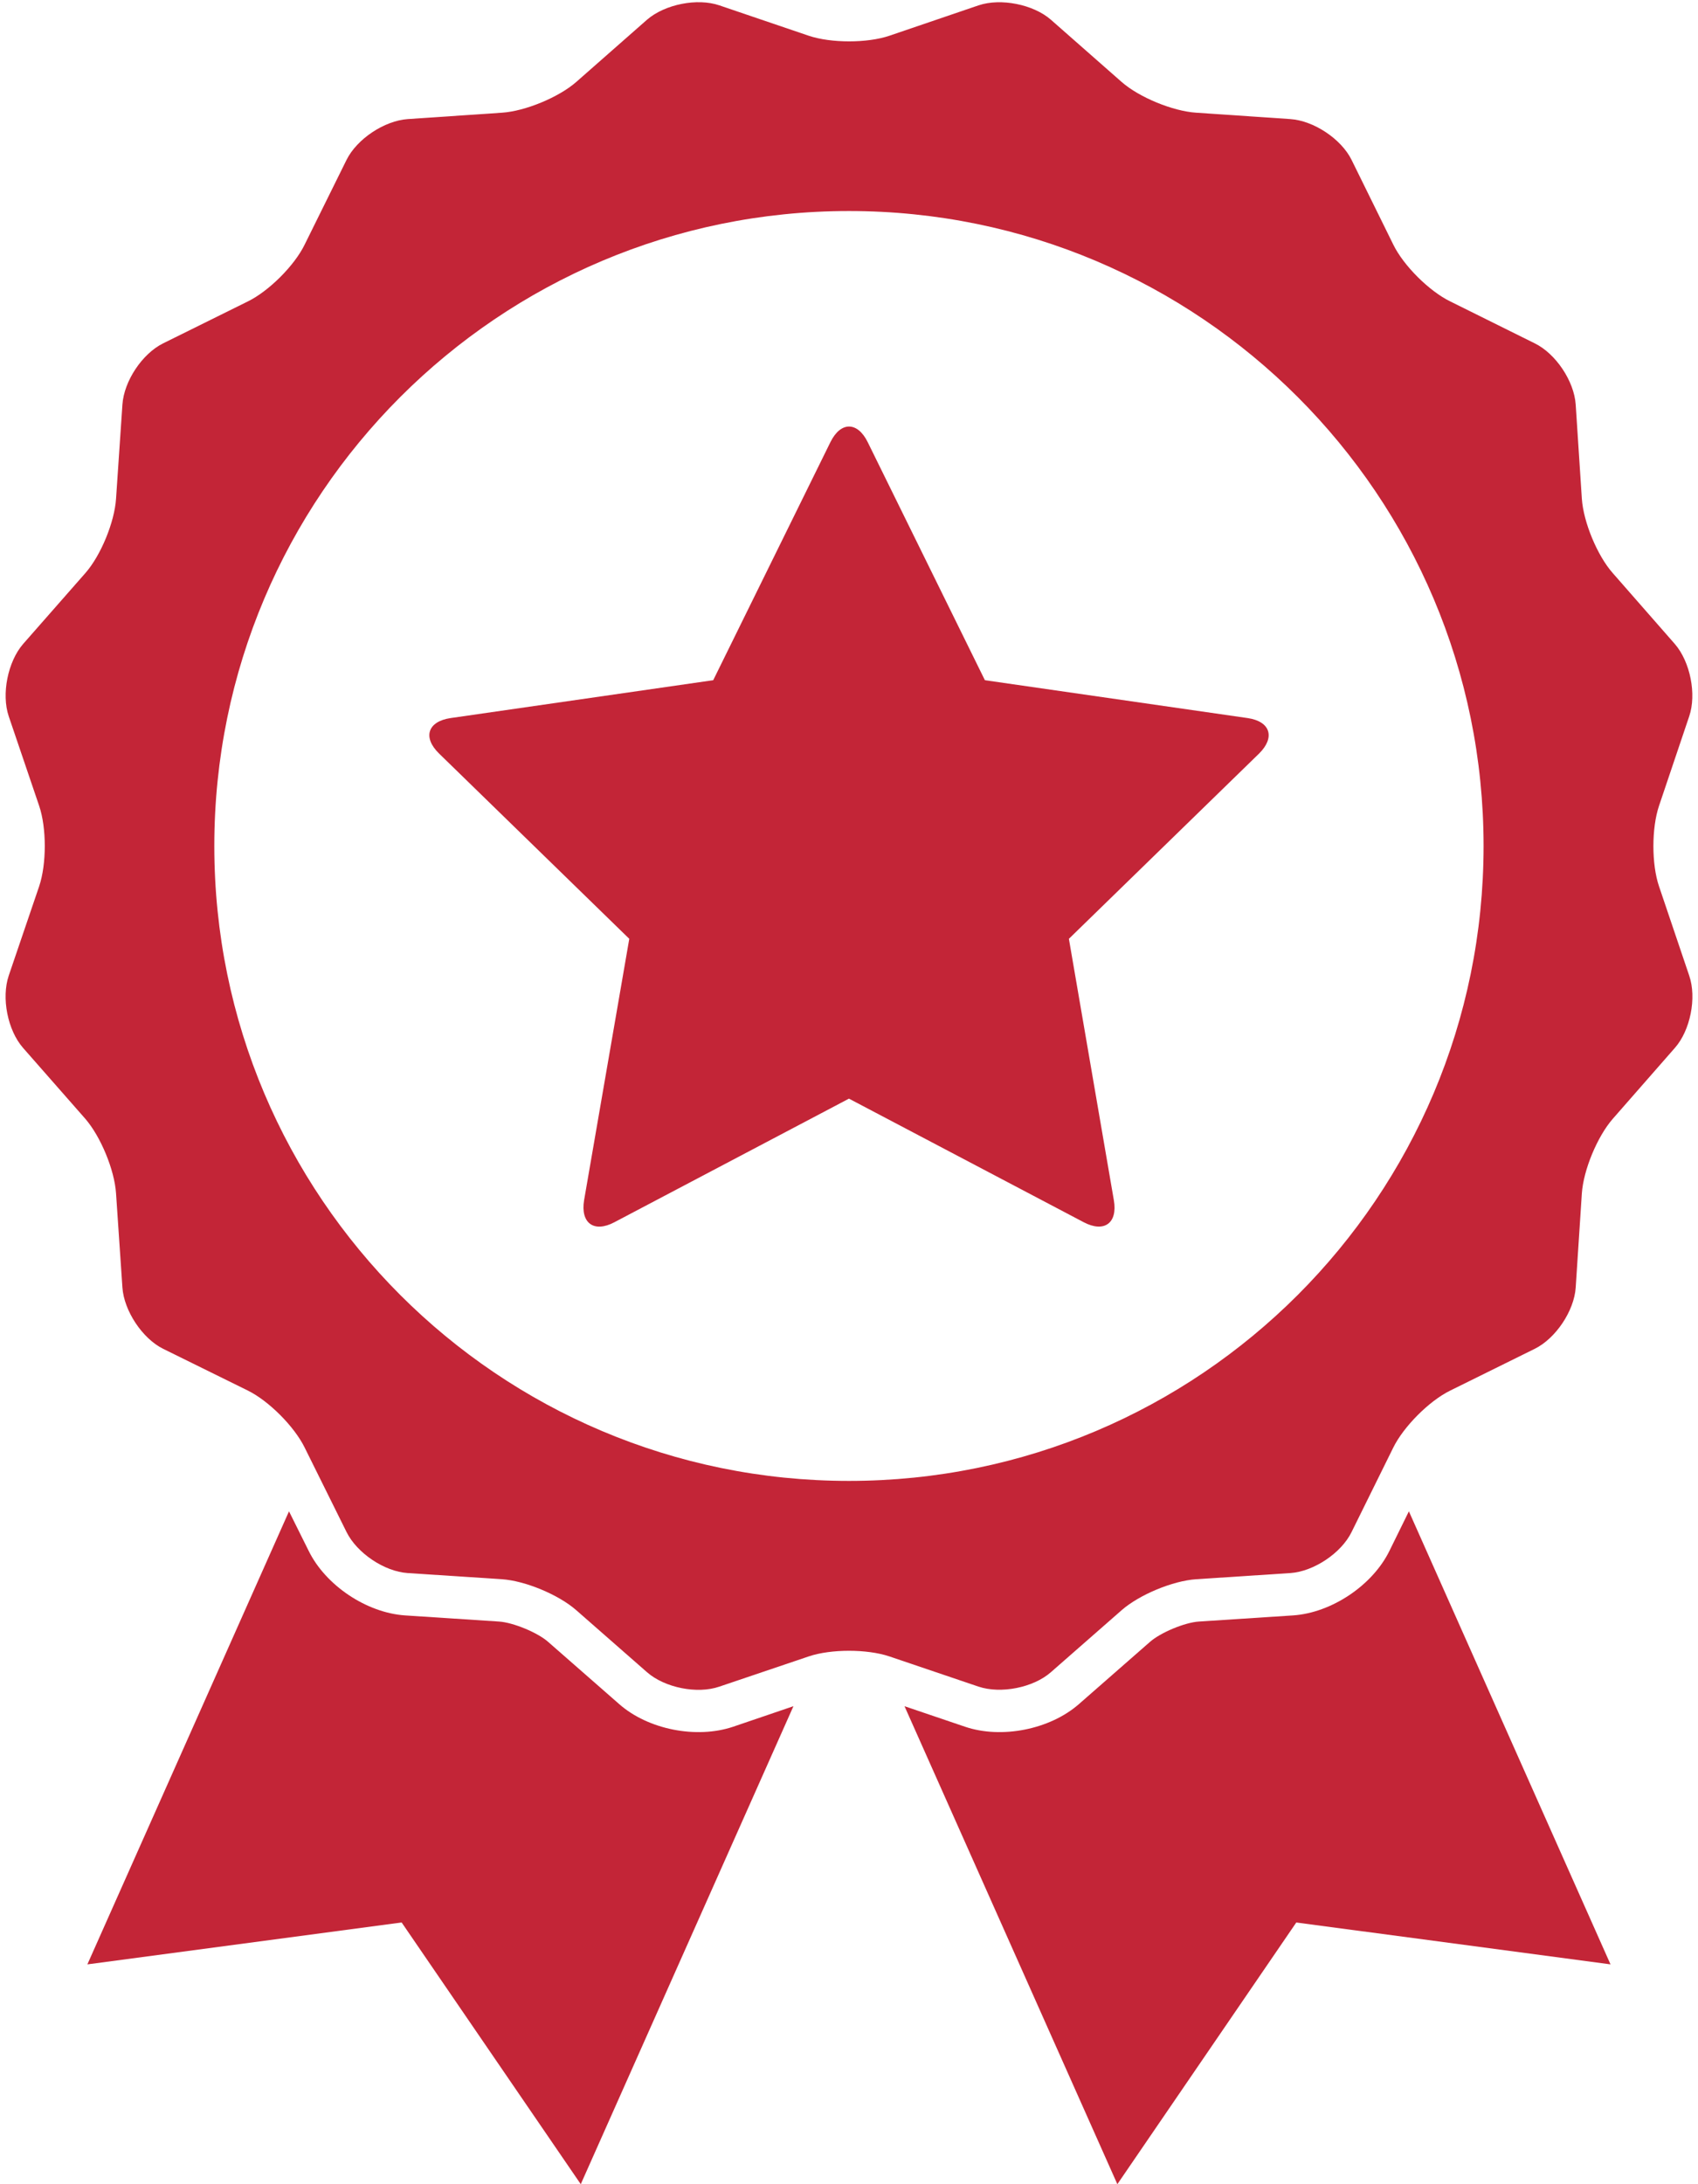 <?xml version="1.0" encoding="UTF-8" standalone="no"?><svg xmlns="http://www.w3.org/2000/svg" xmlns:xlink="http://www.w3.org/1999/xlink" fill="#c32537" height="38.7" preserveAspectRatio="xMidYMid meet" version="1" viewBox="-0.1 0.3 30.1 38.7" width="30.1" zoomAndPan="magnify"><g fill-rule="evenodd" id="change1_1"><path d="M 5.023 27.078 L 5.371 27.777 C 5.672 28.391 6.398 28.875 7.078 28.922 L 8.746 29.031 C 8.996 29.047 9.434 29.227 9.621 29.395 L 10.879 30.496 C 11.391 30.945 12.246 31.113 12.895 30.895 L 13.965 30.531 L 10.195 39 L 7.02 34.363 L 1.449 35.105 Z M 15.934 30.531 L 17.008 30.895 C 17.652 31.113 18.508 30.945 19.023 30.496 L 20.281 29.395 C 20.469 29.227 20.902 29.047 21.152 29.031 L 22.824 28.922 C 23.504 28.875 24.23 28.391 24.531 27.777 L 24.875 27.078 L 28.449 35.105 L 22.879 34.363 L 19.707 39 Z M 15.934 30.531" fill="inherit"/><path d="M 17.246 30.184 L 15.664 29.648 C 15.27 29.516 14.629 29.516 14.238 29.648 L 12.652 30.184 C 12.258 30.32 11.684 30.203 11.371 29.93 L 10.113 28.828 C 9.801 28.555 9.211 28.309 8.797 28.281 L 7.129 28.172 C 6.711 28.145 6.227 27.816 6.043 27.445 L 5.301 25.949 C 5.117 25.574 4.664 25.121 4.293 24.938 L 2.793 24.199 C 2.422 24.016 2.098 23.523 2.07 23.113 L 1.957 21.445 C 1.93 21.027 1.684 20.438 1.414 20.125 L 0.309 18.867 C 0.035 18.555 -0.078 17.98 0.055 17.586 L 0.594 16.004 C 0.727 15.609 0.727 14.969 0.594 14.578 L 0.055 12.992 C -0.078 12.598 0.039 12.023 0.309 11.711 L 1.414 10.453 C 1.688 10.141 1.93 9.551 1.957 9.137 L 2.07 7.469 C 2.098 7.051 2.422 6.566 2.793 6.383 L 4.293 5.641 C 4.668 5.457 5.121 5.004 5.301 4.633 L 6.043 3.133 C 6.227 2.762 6.715 2.438 7.129 2.41 L 8.797 2.297 C 9.211 2.27 9.805 2.023 10.113 1.754 L 11.371 0.648 C 11.688 0.375 12.262 0.262 12.652 0.395 L 14.238 0.934 C 14.633 1.066 15.273 1.066 15.664 0.934 L 17.246 0.395 C 17.641 0.262 18.219 0.379 18.527 0.648 L 19.785 1.754 C 20.098 2.027 20.691 2.27 21.105 2.297 L 22.773 2.41 C 23.188 2.438 23.676 2.762 23.859 3.133 L 24.598 4.633 C 24.781 5.008 25.238 5.461 25.609 5.641 L 27.105 6.383 C 27.48 6.566 27.805 7.055 27.832 7.469 L 27.941 9.137 C 27.969 9.551 28.215 10.145 28.488 10.453 L 29.59 11.711 C 29.863 12.027 29.977 12.602 29.844 12.992 L 29.309 14.578 C 29.176 14.973 29.176 15.613 29.309 16.004 L 29.844 17.586 C 29.98 17.98 29.863 18.559 29.59 18.867 L 28.488 20.125 C 28.215 20.438 27.969 21.031 27.941 21.445 L 27.832 23.113 C 27.805 23.527 27.477 24.016 27.105 24.199 L 25.609 24.938 C 25.234 25.121 24.781 25.578 24.598 25.949 L 23.859 27.445 C 23.676 27.82 23.184 28.145 22.773 28.172 L 21.105 28.281 C 20.688 28.309 20.098 28.555 19.785 28.828 L 18.527 29.93 C 18.215 30.203 17.641 30.316 17.246 30.184 Z M 14.949 26.539 C 21.164 26.539 26.199 21.504 26.199 15.289 C 26.199 9.078 21.164 4.039 14.949 4.039 C 8.738 4.039 3.699 9.078 3.699 15.289 C 3.699 21.504 8.738 26.539 14.949 26.539 Z M 14.949 26.539" fill="inherit"/><path d="M 14.949 19.766 L 10.789 21.957 C 10.426 22.148 10.188 21.969 10.254 21.566 L 11.055 16.934 L 7.684 13.652 C 7.387 13.363 7.484 13.082 7.887 13.023 L 12.543 12.352 L 14.621 8.133 C 14.805 7.762 15.102 7.77 15.281 8.133 L 17.359 12.352 L 22.016 13.023 C 22.422 13.082 22.508 13.367 22.219 13.652 L 18.848 16.934 L 19.645 21.566 C 19.715 21.973 19.473 22.145 19.113 21.957 Z M 14.949 19.766" fill="inherit"/></g></svg>